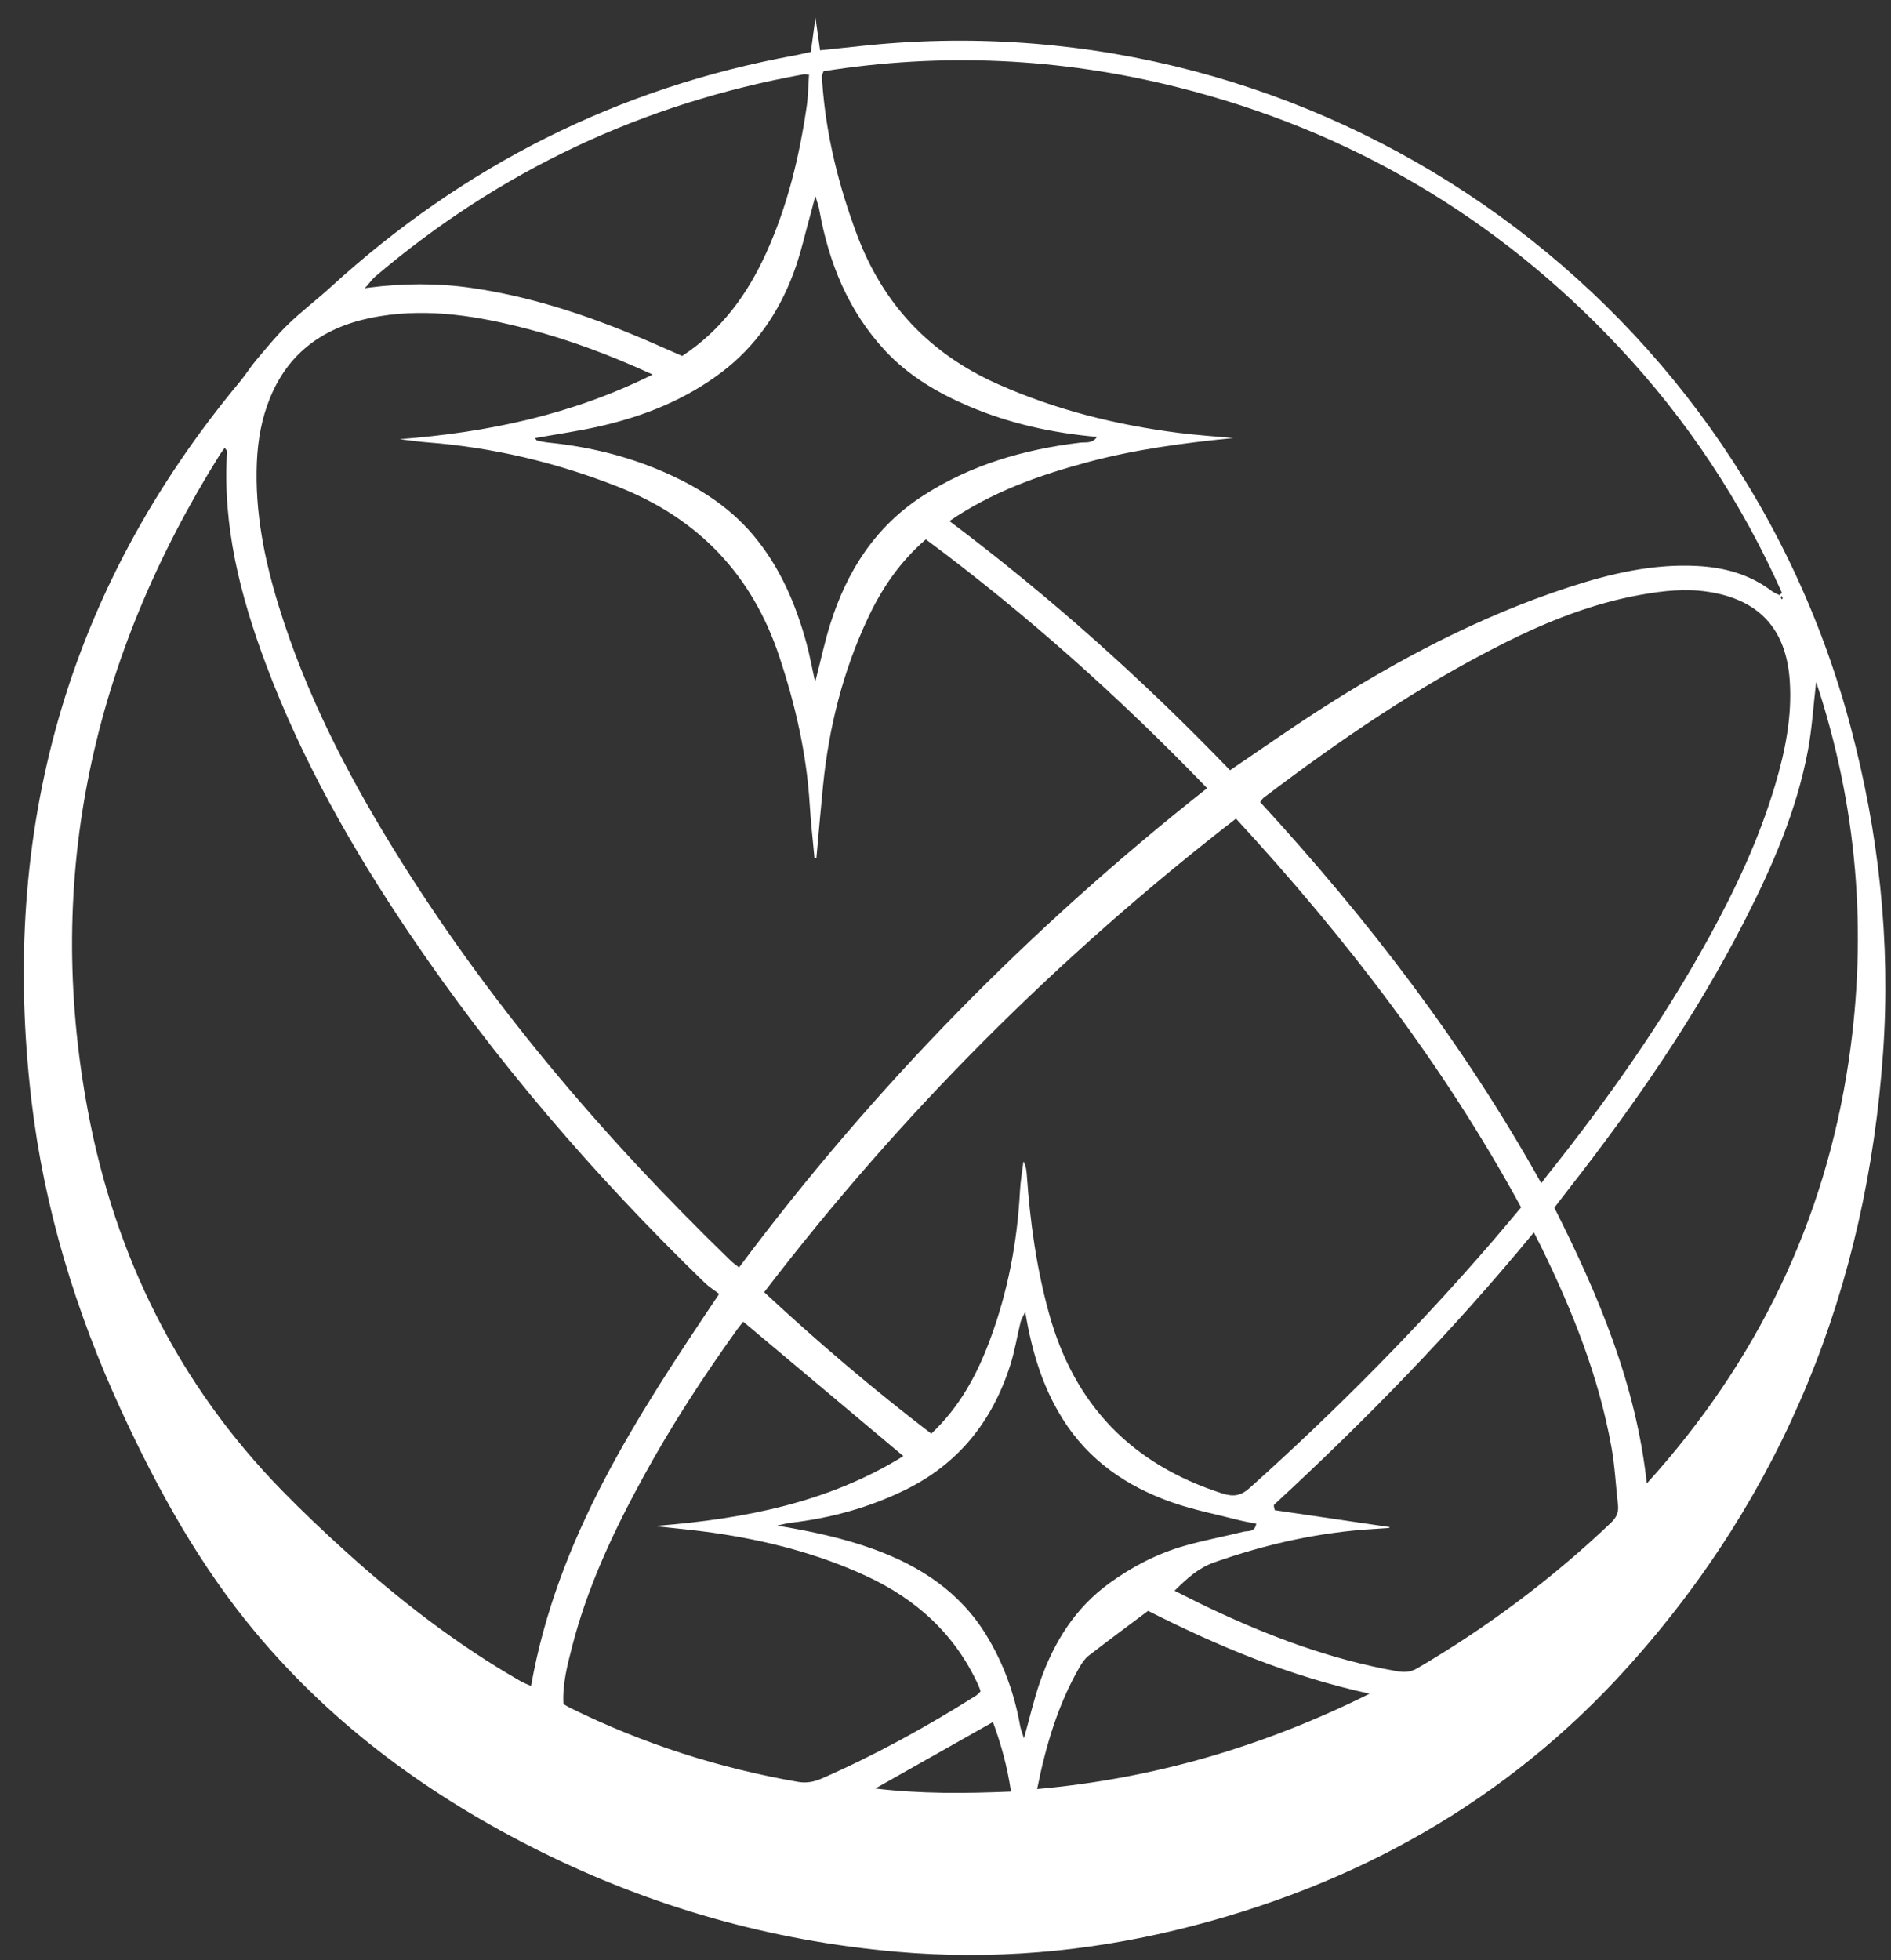 <?xml version="1.0" encoding="UTF-8" standalone="no"?><svg xmlns="http://www.w3.org/2000/svg" xmlns:xlink="http://www.w3.org/1999/xlink" fill="#000000" height="543.4" preserveAspectRatio="xMidYMid meet" version="1" viewBox="-6.6 -4.9 524.3 543.4" width="524.3" zoomAndPan="magnify"><rect x="-6.6" y="-4.9" width="524.3" height="543.4" fill="#333333" stroke="none"/><g id="change1_1"><path d="M218.214,9.485c0.446-3.301,0.846-6.267,1.28-9.485c0.443,3.136,0.84,5.942,1.28,9.051 c4.514-0.476,8.753-0.939,12.996-1.368C358.343-4.919,473.983,75.029,506.362,196.082 c7.984,29.848,11.297,60.165,9.127,90.992c-4.548,64.616-27.306,121.895-70.764,170.175 c-33.602,37.331-75.768,60.8-124.433,72.728c-25.777,6.318-51.927,8.53-78.372,6.215 c-34.707-3.038-67.704-12.386-98.888-27.913c-30.088-14.981-56.836-34.418-78.547-60.316 c-15.644-18.661-27.317-39.782-37.461-61.786c-12.643-27.424-21.386-56.063-24.914-86.074 c-8.759-74.502,9.586-141.26,57.87-199.265c1.571-1.887,2.853-4.015,4.44-5.887 c2.874-3.39,5.69-6.864,8.873-9.948c3.748-3.631,7.944-6.795,11.802-10.318 c36.821-33.618,79.604-55.263,128.72-64.231C215.164,10.208,216.494,9.867,218.214,9.485z M95.583,74.85 c9.504-1.219,18.991-1.311,28.503,0.064c15.477,2.238,30.225,6.952,44.623,12.886 c4.662,1.922,9.26,3.999,13.84,5.984c10.97-7.212,18.165-17.2,23.384-28.765 c5.804-12.86,9.086-26.435,11.119-40.334c0.429-2.934,0.448-5.928,0.655-8.89 c-0.912-0.052-1.225-0.131-1.514-0.078c-44.578,8.062-84.183,26.673-118.714,56.019 c-0.893,0.759-1.581,1.761-2.364,2.65c-0.215,0.204-0.429,0.409-0.644,0.613 C94.841,74.948,95.212,74.899,95.583,74.85z M219.758,232.933c-0.182-0.009-0.363-0.017-0.545-0.026 c-0.444-4.904-1.012-9.801-1.309-14.714c-0.851-14.083-3.988-27.671-8.418-41.022 c-7.558-22.78-22.54-38.411-44.845-47.169c-17.021-6.684-34.599-10.876-52.842-12.266 c-2.531-0.193-5.048-0.582-7.571-0.88c24.275-1.869,47.576-6.696,70.133-17.917 C162.593,93.546,151.392,89.347,139.763,86.313c-13.493-3.521-27.11-5.817-41.087-3.547 c-13.972,2.269-24.761,8.94-30.358,22.531c-2.37,5.756-3.443,11.785-3.704,17.986 c-0.577,13.721,2.094,26.952,6.104,39.958c7.302,23.684,18.475,45.571,31.394,66.6 c26.112,42.505,58.161,80.175,93.916,114.802c0.646,0.626,1.401,1.14,2.279,1.847 c37.383-50.087,80.734-94.165,129.785-132.88c-24.384-25.276-50.142-48.284-77.994-68.981 c-7.212,6.228-12.182,13.597-16.016,21.733c-6.954,14.759-10.872,30.367-12.489,46.569 C220.928,219.593,220.366,226.265,219.758,232.933z M192.801,353.818c-1.325-1.009-2.783-1.903-3.982-3.065 c-30.589-29.658-58.267-61.787-82.101-97.147c-15.77-23.396-29.657-47.821-39.586-74.332 c-7.12-19.01-12.091-38.432-10.784-58.996c0.019-0.299-0.381-0.625-0.649-1.037 c-0.569,0.807-1.042,1.416-1.448,2.066C19.242,177.344,5.527,237.786,17.776,303.165 c7.538,40.235,25.061,75.73,53.872,105.231c5.588,5.722,11.408,11.232,17.334,16.604 c15.085,13.673,31.123,26.09,48.837,36.231c0.858,0.491,1.806,0.823,2.823,1.278 C147.905,421.475,169.856,387.908,192.801,353.818z M256.642,139.559 c28.057,21.079,53.802,44.159,77.797,69.081c8.482-5.733,16.521-11.396,24.786-16.709 c21.675-13.933,44.353-25.89,68.92-33.954c11.597-3.807,23.4-6.605,35.753-5.971 c7.529,0.387,14.56,2.277,20.68,6.913c0.654,0.495,1.459,0.79,2.193,1.179 c0.231-0.213,0.461-0.425,0.692-0.638c-11.227-25.24-26.302-47.996-45.238-68.183 c-33.731-35.956-74.576-60.005-122.37-72.003c-32.43-8.142-65.232-9.658-98.116-4.42 c-0.264,0.736-0.451,1.019-0.451,1.302c0,0.768,0.072,1.537,0.129,2.304 c1.07,14.378,4.538,28.198,9.572,41.673c7.217,19.317,20.22,33.068,39.077,41.46 c16.031,7.134,32.816,11.321,50.146,13.521c5.025,0.638,10.09,0.962,15.137,1.43 c-13.694,1.356-27.223,3.134-40.483,6.706C281.476,126.857,268.533,131.444,256.642,139.559z M336.088,222.052 c-49.381,38.276-92.874,81.747-130.81,131.291c15.009,13.955,30.287,26.96,46.333,39.218 c7.904-7.436,12.664-16.334,16.239-25.924c4.982-13.364,7.617-27.219,8.356-41.456 c0.14-2.704,0.627-5.391,0.954-8.085c0.746,1.349,0.86,2.647,0.951,3.947 c0.901,12.911,2.668,25.626,6.135,38.182c7.02,25.423,22.963,41.822,47.941,49.882 c3.242,1.046,5.263,0.696,7.757-1.541c23.984-21.518,46.613-44.356,67.639-68.776 c2.503-2.908,4.949-5.865,7.561-8.964C393.673,290.391,366.672,255.243,336.088,222.052z M420.743,323.151 c0.76-1.017,1.194-1.634,1.664-2.223c16.629-20.827,31.967-42.536,44.816-65.928 c7.412-13.493,13.927-27.396,18.329-42.197c2.819-9.477,4.765-19.099,4.068-29.075 c-1.002-14.353-8.612-22.48-22.8-24.588c-6.196-0.92-12.282-0.245-18.35,0.832 c-13.44,2.385-25.992,7.371-38.116,13.466c-23.722,11.925-45.53,26.849-66.633,42.856 c-0.327,0.248-0.521,0.671-0.91,1.19C372.481,249.757,399.062,284.288,420.743,323.151z M243.87,398.788 c-15.105-12.68-29.67-24.906-44.399-37.27c-0.601,0.762-1.188,1.446-1.711,2.176 c-9.327,13.015-18.076,26.406-25.773,40.453c-8.292,15.133-15.664,30.678-19.971,47.487 c-1.328,5.183-2.705,10.395-2.405,15.912c0.778,0.43,1.424,0.823,2.099,1.156 c20.004,9.835,41,16.6,62.963,20.401c2.393,0.414,4.511-0.027,6.693-0.986 c14.817-6.512,28.949-14.288,42.627-22.911c0.492-0.31,0.868-0.804,1.274-1.19 c-0.2-0.593-0.309-1.04-0.495-1.452c-6.447-14.278-17.227-24.093-31.308-30.587 c-13.533-6.241-27.793-9.855-42.475-11.957c-4.965-0.711-9.97-1.153-14.957-1.711 c-0.096-0.011-0.202,0.061-0.303,0.095c0.031-0.07,0.061-0.14,0.135-0.309 C199.741,416.165,222.96,411.727,243.87,398.788z M449.992,406.371 c30.505-33.636,49.441-72.676,56.01-117.367c5.209-35.438,2.367-70.351-9.055-104.867 c-0.789,6.755-1.15,13.016-2.305,19.126c-3.14,16.61-9.805,31.978-17.45,46.933 c-13.636,26.675-30.578,51.195-48.998,74.741c-1.306,1.67-2.585,3.36-3.833,4.983 C436.663,354.317,447.035,379.005,449.992,406.371z M378.719,418.464 c-0.062,0.082-0.123,0.165-0.185,0.247c-1.324,0.088-2.647,0.188-3.971,0.264 c-15.308,0.876-30.1,4.19-44.536,9.286c-4.341,1.532-7.535,4.451-10.965,7.857 c3.344,1.662,6.31,3.195,9.324,4.626c16.717,7.936,33.921,14.427,52.233,17.662 c2.047,0.362,3.83,0.328,5.726-0.785c19.455-11.413,37.398-24.816,53.732-40.381 c1.483-1.413,2.159-2.873,1.93-4.872c-0.611-5.342-0.864-10.745-1.81-16.025 c-3.499-19.526-10.776-37.763-19.449-55.493c-0.575-1.176-1.179-2.337-2.066-4.089 c-22.438,27.285-46.572,52.005-71.998,75.481c-0.088,0.081-0.094,0.279-0.091,0.421 c0.003,0.15,0.062,0.3,0.253,1.121C357.303,415.319,368.011,416.892,378.719,418.464z M141.784,116.553 c0.157,0.223,0.286,0.618,0.496,0.668c1.035,0.246,2.086,0.47,3.143,0.576 c11.087,1.111,21.815,3.696,32.027,8.159c9.377,4.098,17.923,9.417,24.662,17.361 c7.532,8.88,11.94,19.251,14.943,30.323c0.854,3.15,1.429,6.375,2.353,10.569 c1.57-6.093,2.644-11.182,4.198-16.119c4.603-14.624,12.446-26.959,25.592-35.482 c13.319-8.634,28.079-12.912,43.675-14.784c1.568-0.188,3.42,0.332,4.66-1.599 c-12.351-1.087-24.157-3.681-35.422-8.47c-8.704-3.7-16.783-8.44-23.274-15.411 c-10.278-11.039-15.667-24.444-18.289-39.109c-0.178-0.997-0.547-1.959-1.084-3.832 c-0.545,2.087-0.83,3.259-1.158,4.419c-1.627,5.753-2.873,11.651-4.983,17.222 c-4.097,10.815-10.43,20.116-19.808,27.222c-10.001,7.578-21.32,12.127-33.393,14.923 C154.072,114.59,147.897,115.449,141.784,116.553z M277.661,358.791c-0.698,1.486-1.116,2.098-1.28,2.772 c-0.982,4.022-1.636,8.146-2.898,12.076c-4.971,15.487-14.305,27.296-29.175,34.554 c-10.077,4.919-20.654,7.798-31.731,9.091c-1.234,0.144-2.442,0.51-3.663,0.772 c9.322,1.557,18.292,3.449,26.967,6.619c12.752,4.66,23.644,11.825,30.907,23.625 c4.801,7.799,7.867,16.295,9.465,25.321c0.169,0.953,0.572,1.864,1.055,3.393 c1.638-5.821,2.801-11.013,4.563-15.994c3.814-10.781,9.68-20.183,19.159-27.03 c6.294-4.546,13.088-8.091,20.513-10.252c5.445-1.585,11.054-2.605,16.563-3.981 c1.272-0.318,3.211,0.237,3.601-2.235c-1.733-0.352-3.365-0.611-4.96-1.019 c-6.093-1.559-12.311-2.775-18.232-4.837c-12.658-4.409-23.304-11.675-30.554-23.301 C282.508,379.618,279.517,370.004,277.661,358.791z M373.146,464.663 c-22.278-4.866-42.159-13.225-61.426-22.974c-5.701,4.278-11.138,8.289-16.477,12.426 c-1.051,0.814-1.869,2.033-2.545,3.209c-5.959,10.356-9.312,21.617-11.745,33.767 C313.3,488.19,343.514,479.383,373.146,464.663z M236.087,490.942c12.528,1.492,24.86,1.394,37.622,0.851 c-1.017-6.912-2.745-13.142-5.003-19.282C257.62,478.776,246.853,484.859,236.087,490.942z M487.396,160.349 c-0.101,0.104-0.297,0.227-0.281,0.304c0.046,0.213,0.181,0.407,0.281,0.609 c0.101-0.1,0.301-0.222,0.285-0.296C487.634,160.752,487.499,160.559,487.396,160.349z" fill="#ffffff"/></g></svg>